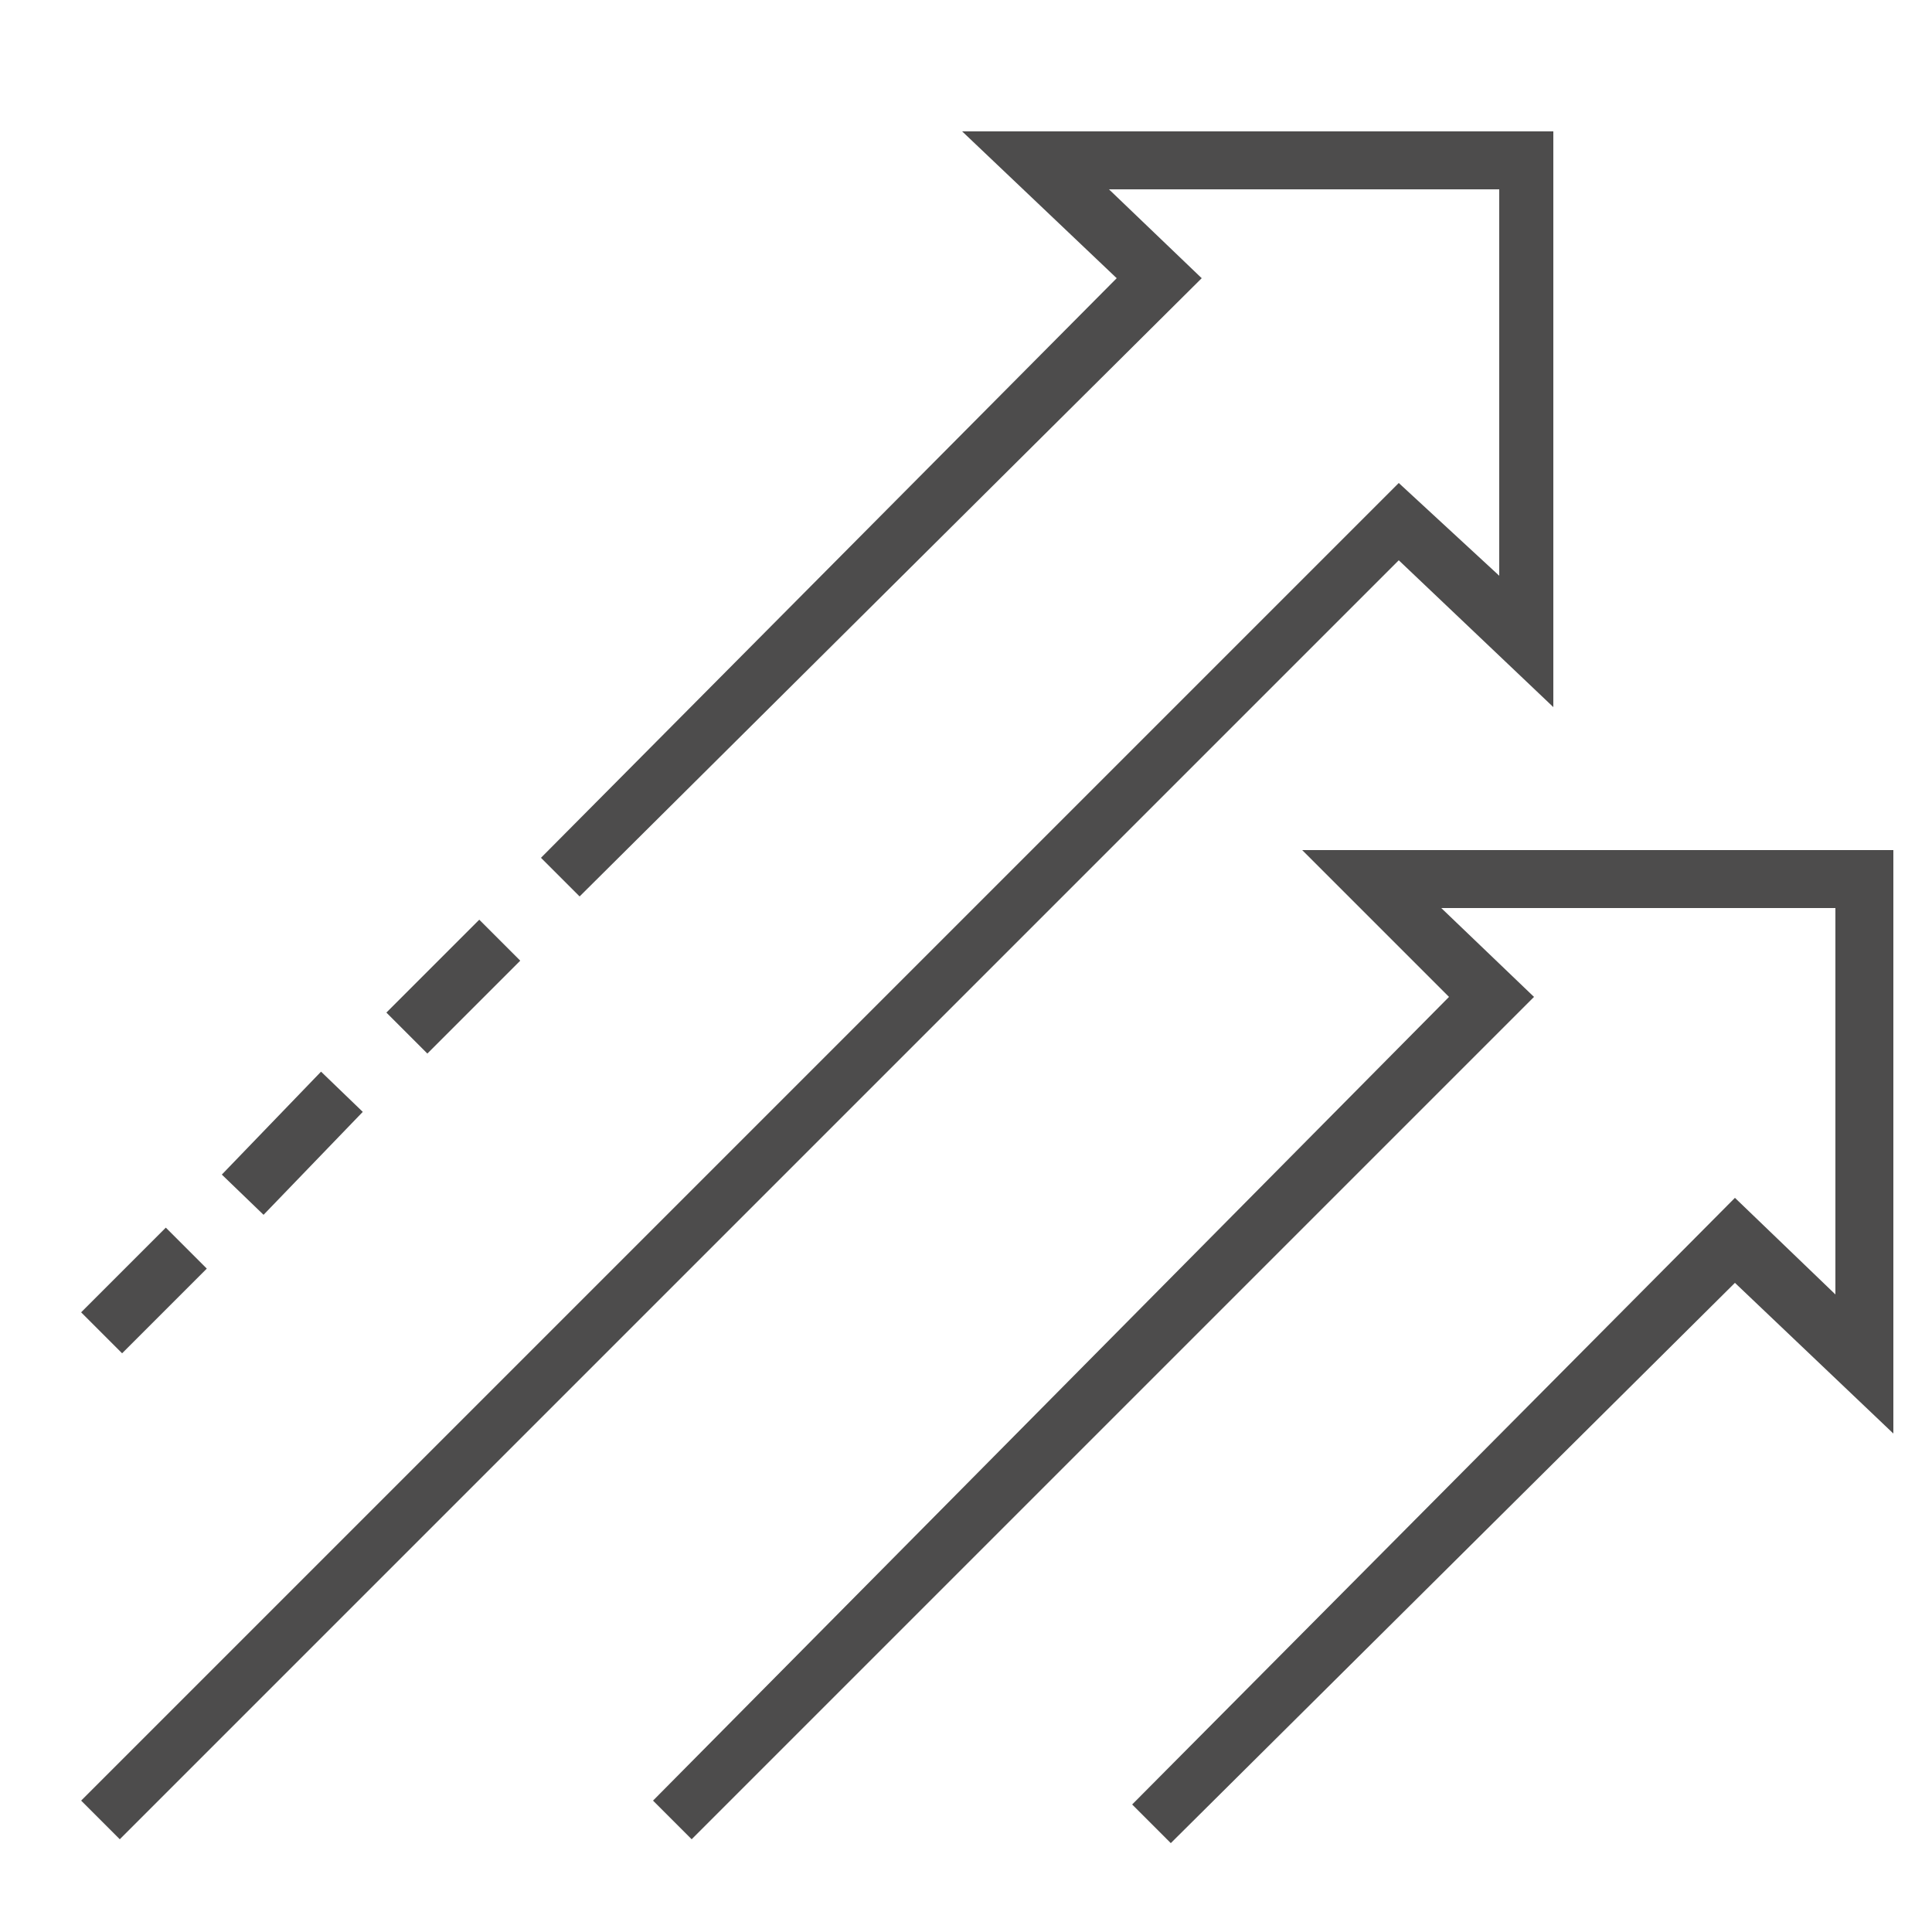 <?xml version="1.0" encoding="utf-8"?>
<!-- Generator: Adobe Illustrator 26.0.1, SVG Export Plug-In . SVG Version: 6.00 Build 0)  -->
<svg version="1.1" id="Ebene_1" xmlns="http://www.w3.org/2000/svg" xmlns:xlink="http://www.w3.org/1999/xlink" x="0px" y="0px"
	 width="50px" height="50px" viewBox="0 0 50 50" style="enable-background:new 0 0 50 50;" xml:space="preserve">
<style type="text/css">
	.st0{fill:#4D4C4C;}
</style>
<g>
	<polygon class="st0" points="30.3,47.7 29.3,46.7 44.9,31 47.5,33.5 47.5,23.5 37.3,23.5 39.7,25.8 17.9,47.6 16.9,46.6 37.5,25.8 
		33.7,22 49,22 49,37.1 44.9,33.2 	"/>
</g>
<g>
	<polygon class="st0" points="3.1,47.6 2.1,46.6 36.2,12.5 38.8,14.9 38.8,4.9 28.7,4.9 31.1,7.2 15,23.2 14,22.2 28.9,7.2 
		24.9,3.4 40.2,3.4 40.2,18.3 36.2,14.5 	"/>
</g>
<g>
	<rect x="10" y="24.8" transform="matrix(0.707 -0.707 0.707 0.707 -14.604 15.742)" class="st0" width="3.4" height="1.5"/>
</g>
<g>
	<rect x="5.7" y="28.8" transform="matrix(0.694 -0.72 0.72 0.694 -18.951 14.515)" class="st0" width="3.7" height="1.5"/>
</g>
<g>
	<rect x="2.2" y="32.6" transform="matrix(0.707 -0.707 0.707 0.707 -22.504 12.47)" class="st0" width="3.1" height="1.5"/>
</g>
</svg>
